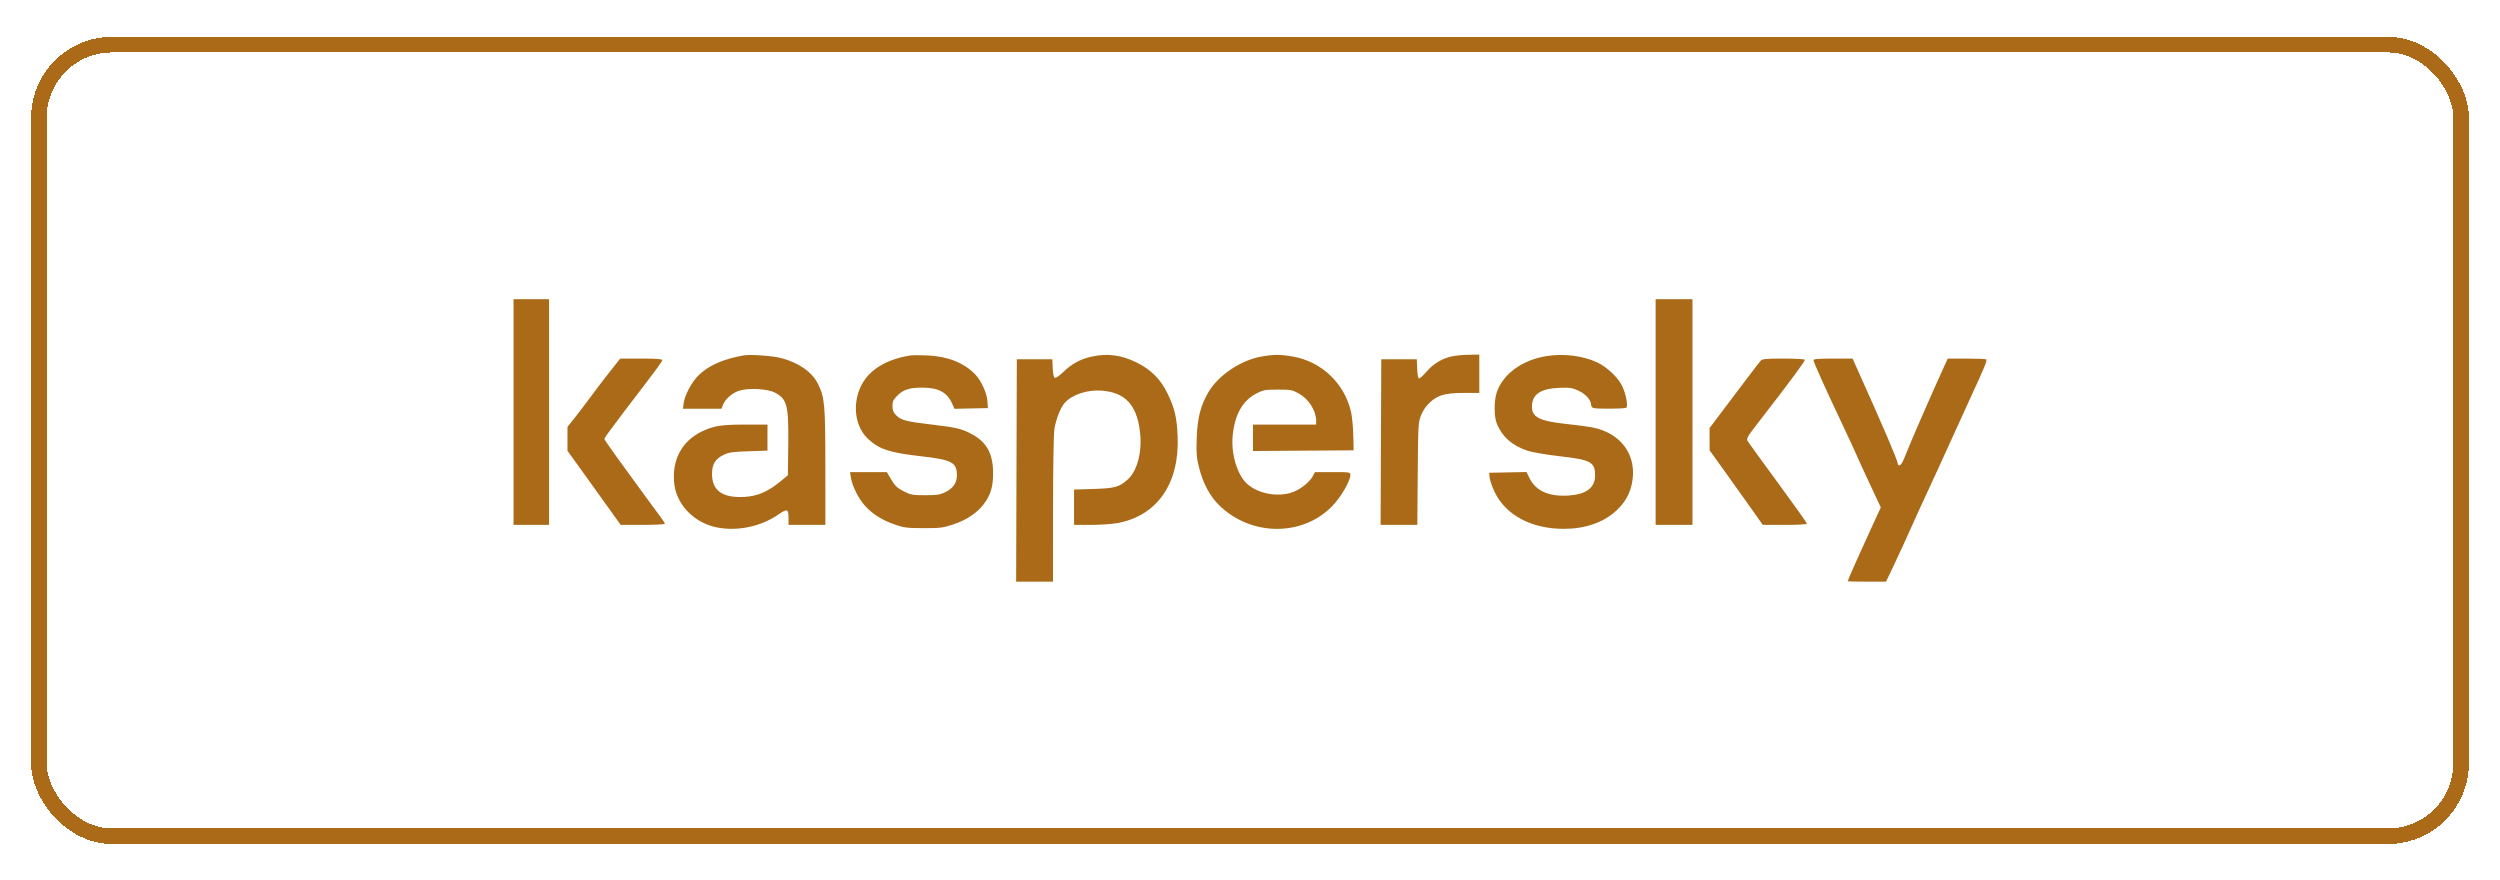 <svg width="321" height="113" viewBox="0 0 321 113" fill="none" xmlns="http://www.w3.org/2000/svg">
<g filter="url(#filter0_d_302_545)">
<path fill-rule="evenodd" clip-rule="evenodd" d="M65.938 48.906V63.397H68.219H70.5V48.906V34.415H68.219H65.938V48.906ZM212.581 48.906V63.397H214.946H217.311V48.906V34.415H214.946H212.581V48.906ZM95.503 41.63C92.888 42.084 90.969 42.93 89.693 44.191C88.792 45.081 87.923 46.722 87.778 47.805L87.687 48.482H90.163H92.64L92.815 48.016C93.097 47.264 93.979 46.477 94.874 46.179C96.059 45.784 98.533 45.909 99.501 46.413C101.068 47.229 101.275 48.043 101.211 53.136L101.163 57.027L100.149 57.859C98.59 59.138 97.231 59.718 95.595 59.804C92.764 59.952 91.424 59.004 91.424 56.851C91.424 55.624 91.826 54.948 92.86 54.431C93.573 54.076 93.978 54.015 96.109 53.942L98.544 53.859V52.188V50.516H95.765C92.652 50.516 91.665 50.669 90.152 51.384C87.516 52.63 86.194 55.171 86.591 58.228C86.939 60.906 89.225 63.184 92.118 63.735C94.746 64.235 97.728 63.596 99.964 62.053C101.071 61.288 101.247 61.345 101.247 62.465V63.397H103.612H105.978L105.975 55.982C105.972 47.94 105.895 47.068 105.04 45.313C104.288 43.773 102.561 42.562 100.264 41.965C99.208 41.691 96.322 41.487 95.503 41.63ZM116.874 41.643C113.153 42.242 110.801 44.029 110.102 46.785C109.562 48.914 110.097 51.095 111.471 52.365C112.914 53.699 114.218 54.124 118.295 54.587C122.239 55.034 122.864 55.37 122.869 57.041C122.871 57.98 122.38 58.7 121.41 59.179C120.704 59.528 120.346 59.584 118.806 59.584C117.153 59.584 116.946 59.546 116.018 59.072C115.191 58.649 114.916 58.39 114.443 57.589L113.87 56.618H111.507H109.144L109.257 57.338C109.425 58.414 110.247 60.05 111.074 60.954C112.042 62.014 113.261 62.78 114.876 63.345C116.067 63.761 116.434 63.808 118.564 63.814C120.71 63.82 121.062 63.777 122.365 63.347C124.082 62.78 125.431 61.89 126.292 60.756C127.187 59.578 127.515 58.514 127.515 56.787C127.515 54.272 126.698 52.765 124.785 51.749C123.436 51.033 122.871 50.898 119.662 50.519C116.346 50.127 115.703 49.96 115.072 49.327C114.699 48.953 114.594 48.691 114.594 48.136C114.594 47.54 114.696 47.322 115.231 46.786C115.989 46.026 116.784 45.773 118.416 45.772C120.461 45.77 121.602 46.367 122.229 47.767L122.554 48.492L124.698 48.445L126.842 48.398L126.791 47.55C126.726 46.468 125.968 44.82 125.165 44.014C123.705 42.55 121.642 41.748 119.047 41.634C118.131 41.594 117.153 41.598 116.874 41.643ZM140.172 41.785C138.755 42.094 137.597 42.72 136.552 43.741C136.066 44.215 135.568 44.565 135.445 44.518C135.296 44.461 135.204 44.042 135.17 43.279L135.12 42.127H132.84H130.559L130.516 56.406L130.473 70.685H132.839H135.205L135.208 61.49C135.21 56.232 135.284 51.79 135.382 51.115C135.555 49.913 136.17 48.33 136.691 47.745C137.65 46.667 139.581 46.023 141.447 46.158C144.443 46.375 145.939 47.956 146.364 51.355C146.685 53.92 146.061 56.418 144.818 57.545C143.715 58.545 143.171 58.697 140.4 58.782L137.908 58.858V61.128V63.397H140.089C141.305 63.397 142.844 63.287 143.565 63.149C148.635 62.175 151.476 58.019 151.206 51.968C151.1 49.564 150.819 48.388 149.903 46.511C149.008 44.677 147.782 43.447 145.955 42.551C143.962 41.574 142.205 41.342 140.172 41.785ZM161.905 41.793C159.313 42.263 156.452 44.186 155.192 46.304C154.17 48.022 153.747 49.652 153.658 52.219C153.59 54.173 153.632 54.73 153.936 55.948C154.449 58.004 155.3 59.633 156.471 60.804C160.524 64.856 167.158 64.954 171.025 61.02C172.154 59.872 173.386 57.767 173.386 56.986C173.386 56.626 173.334 56.618 171.109 56.618H168.833L168.581 57.107C168.164 57.915 166.887 58.916 165.856 59.241C163.946 59.844 161.562 59.387 160.158 58.15C158.86 57.007 158.036 54.251 158.28 51.872C158.553 49.214 159.565 47.426 161.3 46.536C162.224 46.063 162.43 46.025 164.083 46.025C165.745 46.025 165.93 46.059 166.771 46.527C168.043 47.233 168.993 48.733 168.993 50.033V50.516H164.939H160.884V52.213V53.91L167.346 53.866L173.808 53.821L173.762 51.883C173.737 50.818 173.605 49.465 173.469 48.876C172.624 45.218 169.714 42.444 166.031 41.786C164.394 41.493 163.547 41.495 161.905 41.793ZM186.39 41.764C185.146 42.032 184.031 42.712 183.149 43.74C182.75 44.204 182.333 44.584 182.221 44.584C182.085 44.584 182 44.174 181.967 43.355L181.917 42.127H179.637H177.356L177.312 52.762L177.269 63.397H179.626H181.984L182.036 56.83C182.087 50.449 182.1 50.235 182.474 49.303C182.972 48.063 184.026 47.072 185.226 46.714C185.806 46.541 186.786 46.449 188.03 46.449H189.942V43.991V41.533L188.633 41.548C187.913 41.555 186.903 41.653 186.39 41.764ZM198.558 41.723C195.445 42.227 192.988 44.017 192.189 46.364C191.812 47.471 191.82 49.52 192.205 50.431C192.927 52.138 194.182 53.23 196.174 53.886C196.777 54.085 198.574 54.39 200.279 54.583C204.271 55.034 204.809 55.328 204.809 57.056C204.809 58.614 203.689 59.469 201.444 59.623C198.907 59.797 197.221 59.059 196.406 57.418L196.004 56.609L193.607 56.656L191.209 56.703L191.261 57.296C191.29 57.622 191.572 58.444 191.889 59.123C193.285 62.116 196.629 63.911 200.79 63.903C203.558 63.897 205.858 63.101 207.519 61.576C208.624 60.561 209.259 59.459 209.543 58.062C210.26 54.532 208.206 51.624 204.471 50.881C203.96 50.78 202.459 50.581 201.135 50.439C197.707 50.073 196.699 49.573 196.701 48.241C196.702 46.644 197.773 45.897 200.198 45.8C201.578 45.745 201.857 45.786 202.685 46.167C203.61 46.592 204.3 47.373 204.302 47.998C204.302 48.151 204.423 48.323 204.57 48.38C204.949 48.526 208.571 48.502 208.806 48.352C209.069 48.184 208.79 46.651 208.308 45.614C207.786 44.491 206.366 43.137 205.073 42.53C203.25 41.674 200.764 41.366 198.558 41.723ZM78.394 43.61C77.71 44.472 76.589 45.94 75.903 46.872C75.217 47.804 74.253 49.071 73.761 49.688L72.865 50.808V52.347V53.886L74.259 55.818C75.025 56.881 76.562 59.021 77.675 60.574L79.698 63.397H82.532C84.091 63.397 85.367 63.332 85.367 63.252C85.367 63.172 85.112 62.772 84.801 62.362C84.49 61.953 83.515 60.626 82.633 59.414C81.752 58.202 80.257 56.149 79.313 54.852C78.368 53.555 77.595 52.423 77.595 52.337C77.595 52.25 78.683 50.757 80.011 49.018C84.513 43.126 85.029 42.428 85.029 42.235C85.029 42.098 84.238 42.042 82.333 42.042H79.638L78.394 43.61ZM226.057 42.338C225.775 42.66 224.439 44.415 221.431 48.412L219.507 50.969L219.511 52.395L219.515 53.821L221.463 56.533C222.535 58.025 224.071 60.179 224.877 61.321L226.343 63.397H229.176C230.918 63.397 232.009 63.333 232.009 63.231C232.009 63.139 230.355 60.814 228.334 58.064C226.313 55.314 224.554 52.888 224.425 52.673C224.203 52.303 224.285 52.16 225.958 50.001C230.001 44.783 231.823 42.32 231.739 42.185C231.691 42.106 230.451 42.042 228.984 42.042C226.656 42.042 226.284 42.079 226.057 42.338ZM232.854 42.257C232.854 42.496 234.404 45.939 236.612 50.601C237.406 52.279 238.182 53.957 238.336 54.33C238.49 54.703 239.264 56.391 240.056 58.081L241.496 61.155L240.061 64.267C238.711 67.195 237.246 70.506 237.246 70.63C237.246 70.66 238.354 70.685 239.708 70.685H242.169L243.275 68.355C243.883 67.073 244.82 65.033 245.356 63.821C245.893 62.609 246.922 60.359 247.641 58.821C248.361 57.283 249.461 54.88 250.087 53.482C250.713 52.084 251.982 49.3 252.908 47.296C254.83 43.136 255.178 42.292 255.032 42.146C254.976 42.089 253.84 42.042 252.509 42.042H250.089L249.565 43.186C248.042 46.512 245.084 53.307 244.676 54.414C244.394 55.183 244.102 55.707 243.937 55.74C243.777 55.773 243.666 55.682 243.666 55.519C243.666 55.133 241.831 50.847 238.424 43.271L237.872 42.042H235.363C233.447 42.042 232.854 42.093 232.854 42.257Z" fill="#AA6A17"/>
<rect x="5" y="1.735" width="311" height="101.629" rx="9.363" stroke="#AA6A17" stroke-width="2" shape-rendering="crispEdges"/>
</g>
<defs>
<filter id="filter0_d_302_545" x="0" y="0.735" width="321" height="111.629" filterUnits="userSpaceOnUse" color-interpolation-filters="sRGB">
<feFlood flood-opacity="0" result="BackgroundImageFix"/>
<feColorMatrix in="SourceAlpha" type="matrix" values="0 0 0 0 0 0 0 0 0 0 0 0 0 0 0 0 0 0 127 0" result="hardAlpha"/>
<feOffset dy="4"/>
<feGaussianBlur stdDeviation="2"/>
<feComposite in2="hardAlpha" operator="out"/>
<feColorMatrix type="matrix" values="0 0 0 0 0 0 0 0 0 0 0 0 0 0 0 0 0 0 0.25 0"/>
<feBlend mode="normal" in2="BackgroundImageFix" result="effect1_dropShadow_302_545"/>
<feBlend mode="normal" in="SourceGraphic" in2="effect1_dropShadow_302_545" result="shape"/>
</filter>
</defs>
</svg>
